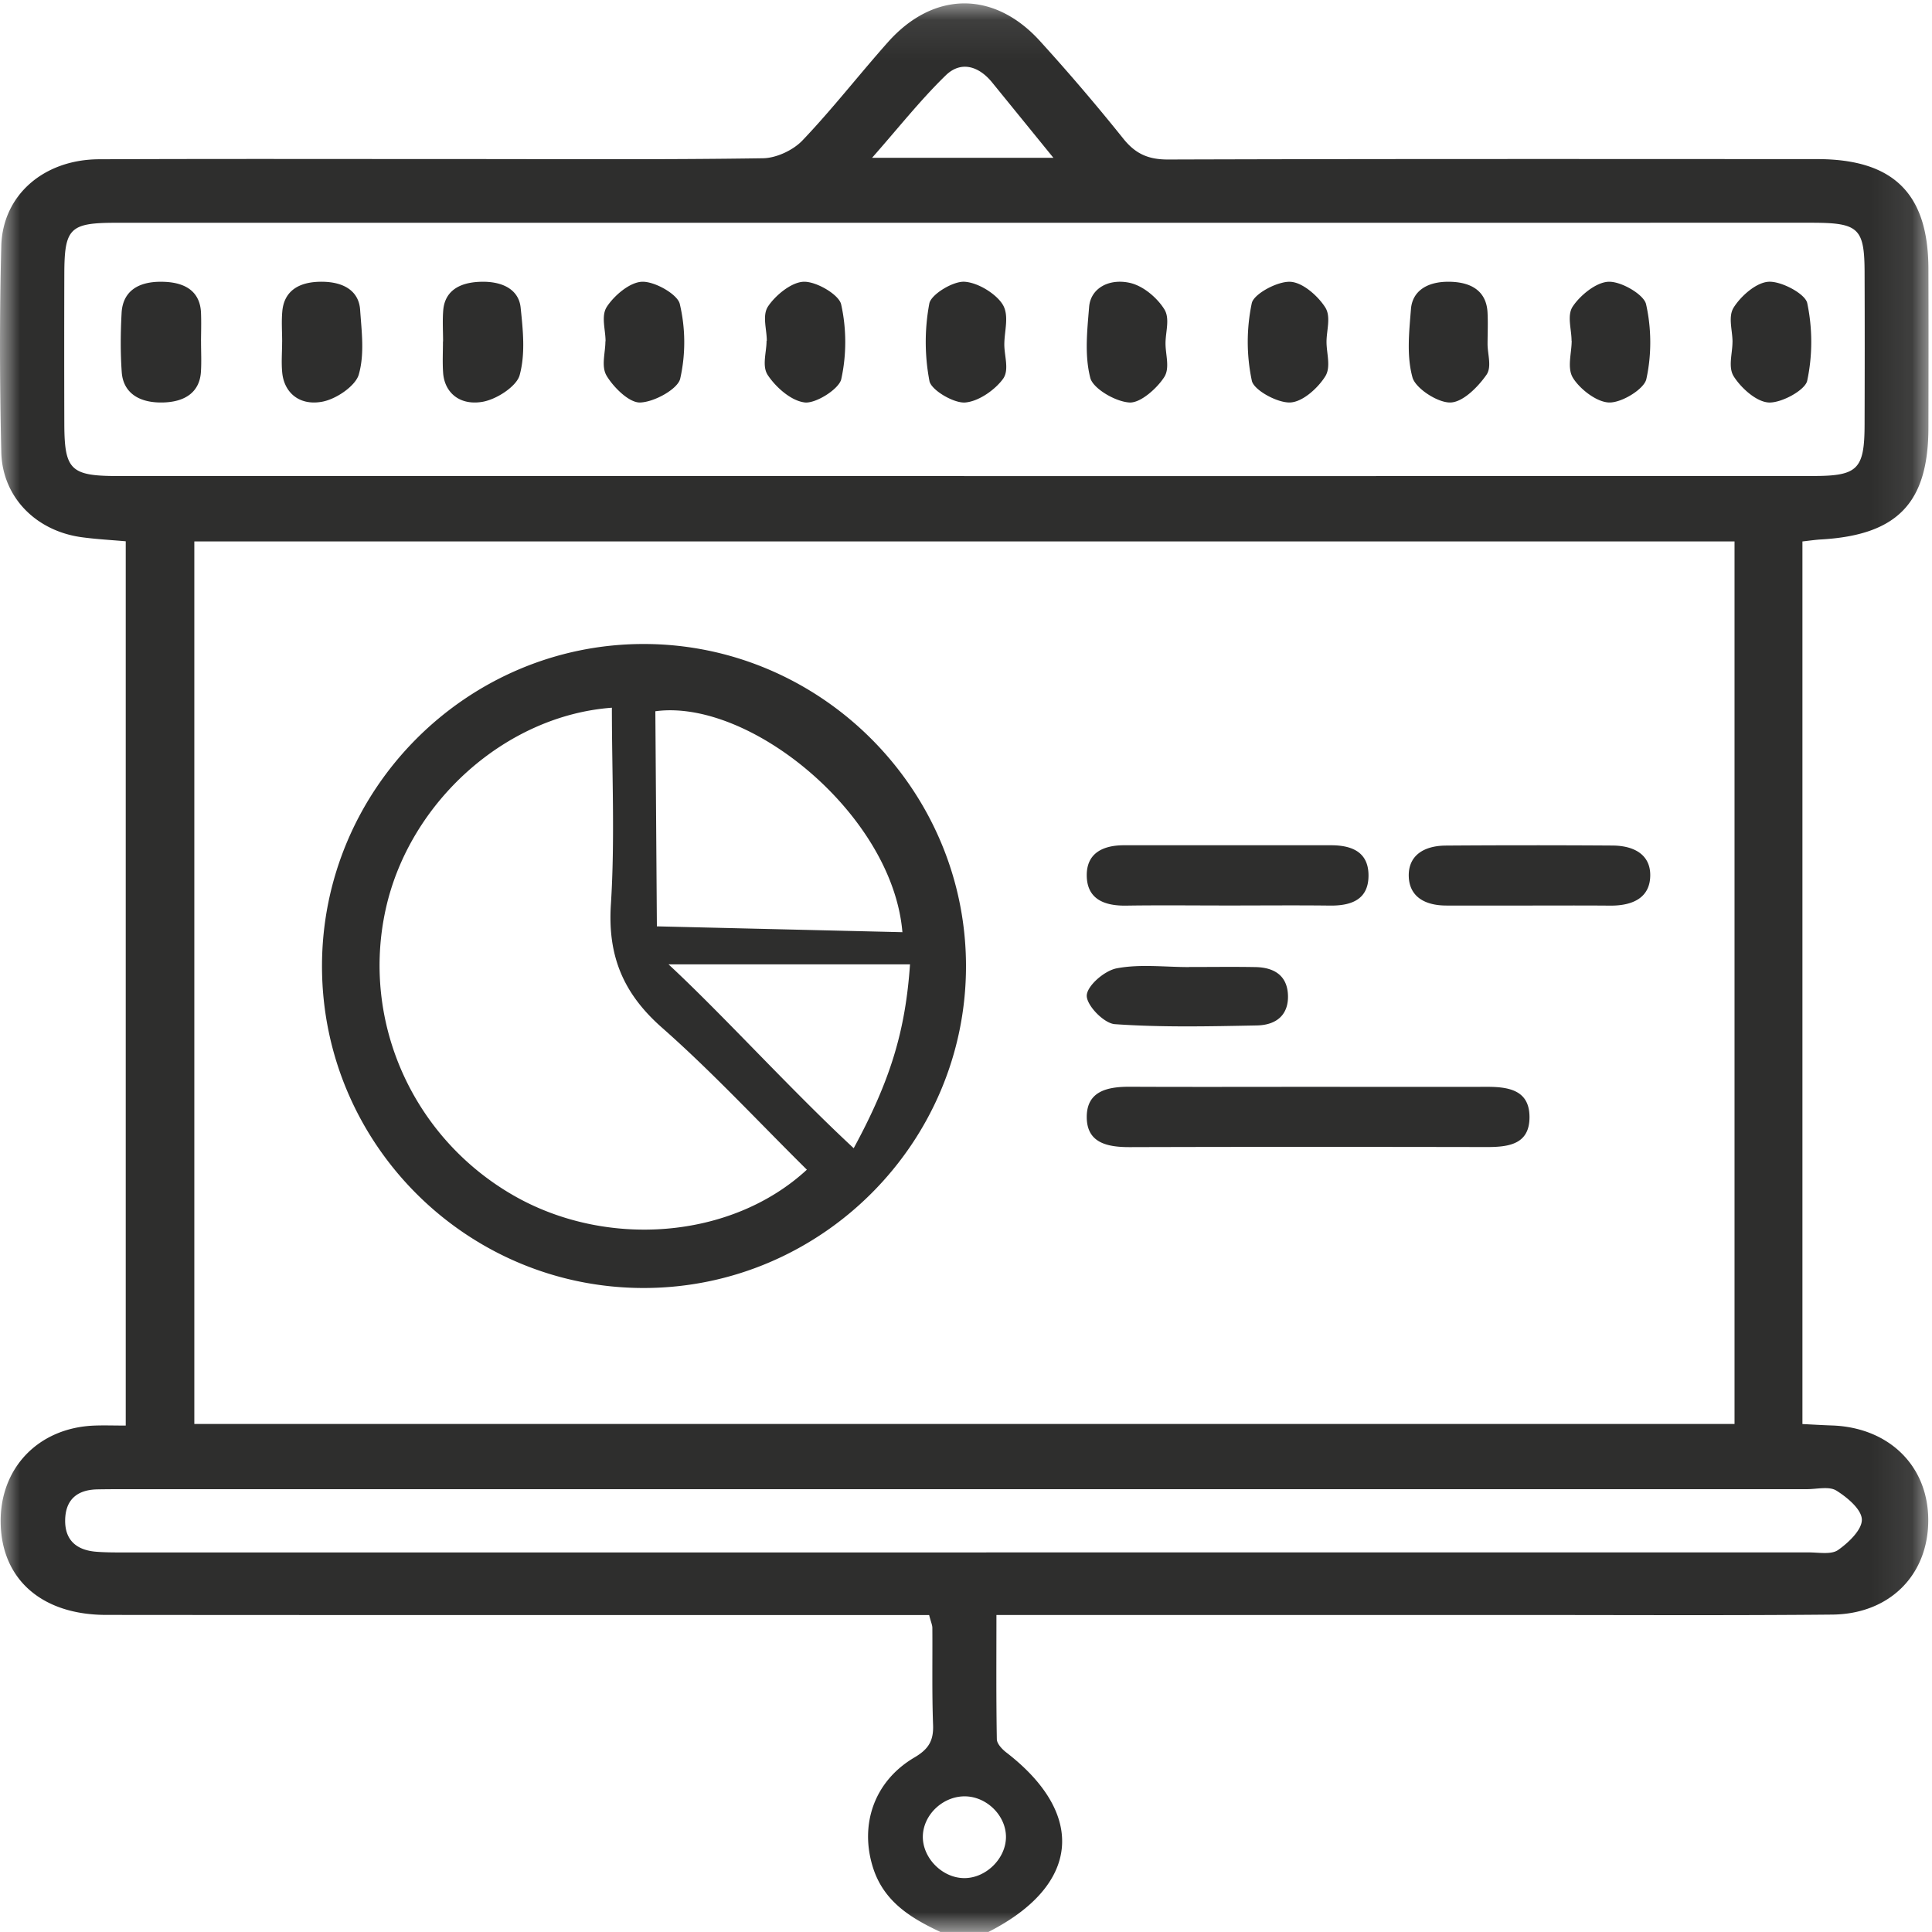 <svg xmlns="http://www.w3.org/2000/svg" xmlns:xlink="http://www.w3.org/1999/xlink" width="48" height="48" viewBox="0 0 48 48">
    <defs>
        <path id="a" d="M0 .083h47.914V48H0z"/>
    </defs>
    <g fill="none" fill-rule="evenodd">
        <g>
            <mask id="b" fill="#fff">
                <use xlink:href="#a"/>
            </mask>
            <path fill="#2E2E2D" d="M23.941 46.661c.544.012 1.05-.48 1.052-1.02.002-.514-.448-.98-.975-1.01-.556-.03-1.068.427-1.09.973-.02.538.466 1.046 1.013 1.057zm2.231-42.74l-1.524-1.874c-.33-.405-.772-.542-1.15-.176-.63.613-1.177 1.307-1.832 2.05h4.506zm-2.217 33.077H3.09c-.223 0-.446.001-.668.005-.505.008-.794.256-.803.758-.01.505.284.755.778.792.197.015.395.017.593.017l41.951-.001c.247 0 .556.06.726-.06.262-.184.597-.504.59-.758-.007-.252-.363-.55-.635-.719-.18-.111-.482-.034-.73-.034H23.955zm-.004-25.17h4.604c5.496 0 10.991 0 16.487-.002 1.115 0 1.28-.164 1.283-1.279.004-1.267.005-2.535 0-3.803-.005-1.066-.155-1.205-1.263-1.21h-1.783l-40.4.001c-1.143 0-1.278.134-1.281 1.263a663.866 663.866 0 0 0 0 3.73c.003 1.15.156 1.299 1.336 1.299h21.017zM4.828 35.378h38.266V13.451H4.828V35.38zM23.367 48c-.749-.35-1.421-.764-1.684-1.62-.326-1.059.038-2.13 1.037-2.717.351-.206.476-.417.462-.804-.03-.804-.012-1.61-.018-2.414 0-.07-.033-.139-.08-.32h-.834c-6.537 0-13.075.003-19.613-.003-1.593-.001-2.59-.878-2.62-2.27-.032-1.365.924-2.373 2.312-2.433.246-.01.492-.001.795-.001v-21.97c-.374-.033-.74-.052-1.102-.102-1.132-.157-1.965-.997-1.99-2.114-.04-1.706-.045-3.415 0-5.12.033-1.267 1.057-2.15 2.43-2.155 3.047-.013 6.093-.005 9.139-.005 2.451 0 4.903.017 7.354-.02.335-.005.75-.2.982-.443.745-.781 1.408-1.637 2.126-2.444 1.135-1.274 2.641-1.282 3.784-.015a50.873 50.873 0 0 1 2.055 2.407c.304.383.625.528 1.12.526 5.374-.017 10.748-.012 16.122-.01 1.897 0 2.763.853 2.767 2.725.004 1.317.003 2.634 0 3.951-.003 1.865-.771 2.663-2.66 2.773-.145.008-.29.03-.47.05V35.38c.246.012.484.027.722.035 1.422.044 2.401 1 2.404 2.348.003 1.362-.955 2.338-2.385 2.351-2.526.024-5.052.01-7.578.01H24.756c0 1.058-.008 2.072.01 3.086.002.112.13.248.235.329 2 1.543 1.827 3.305-.445 4.46h-1.189z" mask="url(#b)"/>
        </g>
        <path fill="#2E2E2D" d="M16.609 23.959c1.347 1.249 3.038 3.118 4.601 4.568.92-1.697 1.285-2.923 1.399-4.568h-6zm5.811-.8c-.244-2.919-3.792-5.808-6.138-5.488l.038 5.344 6.1.145zm-2.374 5.901c-1.222-1.209-2.355-2.432-3.6-3.529-.958-.844-1.35-1.775-1.269-3.055.104-1.623.025-3.258.025-4.893-2.645.196-5.029 2.346-5.617 4.996-.62 2.791.661 5.673 3.162 7.115 2.316 1.336 5.429 1.095 7.3-.634zM8 24.016c-.007-4.401 3.59-8.012 7.984-8.016 4.394-.004 8.008 3.599 8.016 7.99.008 4.396-3.587 8-7.99 8.01-4.408.01-8.003-3.573-8.01-7.984zM32.47 27.002c1.49 0 2.979.003 4.468 0 .563-.002 1.063.092 1.062.754 0 .665-.5.744-1.065.742-2.955-.005-5.91-.007-8.864.002-.578.002-1.071-.113-1.071-.749 0-.637.504-.754 1.075-.751 1.465.007 2.93.002 4.395.002M30.512 22.497c-.845 0-1.69-.01-2.534.003-.562.008-.978-.175-.978-.758 0-.544.399-.742.927-.742h5.139c.52 0 .923.167.934.728.011.598-.391.777-.955.771-.844-.01-1.689-.002-2.533-.002M37.93 22.498h-1.991c-.571 0-.93-.244-.939-.736-.008-.499.363-.75.921-.754 1.38-.01 2.76-.01 4.14-.001.555.003.942.239.939.74-.003.535-.402.758-1 .753-.69-.006-1.38-.002-2.07-.002M29.541 24.025c.55 0 1.1-.008 1.649.002.494.009.783.232.808.675.027.471-.243.765-.774.775-1.176.023-2.357.05-3.526-.032-.271-.019-.703-.466-.698-.71.006-.24.436-.618.744-.677.575-.11 1.196-.031 1.797-.031v-.002zM4.995 8.478c-.001.257.014.515-.004.772-.034.47-.366.747-.98.75-.623.003-.953-.293-.986-.75-.035-.49-.03-.983-.004-1.473.026-.494.354-.795 1.035-.776.632.017.92.308.938.775.009.233.002.468 0 .702M7.01 8.496c0-.258-.02-.518.005-.774.047-.472.383-.73.998-.722.572.008.905.262.934.696.037.539.114 1.098-.034 1.612-.08.275-.556.613-.922.675-.575.099-.929-.248-.978-.713-.027-.257-.004-.516-.004-.774M11.008 8.484c0-.258-.017-.517.004-.774.036-.442.348-.69.922-.709.571-.019.956.207 1.001.64.058.56.122 1.143-.025 1.682-.074.27-.57.606-.94.663-.576.089-.93-.255-.961-.727-.018-.257-.004-.516-.004-.775h.003zM15.045 8.48c0-.29-.116-.626.03-.855.175-.272.566-.615.879-.625.317-.01.881.314.935.551a4.13 4.13 0 0 1 .01 1.859c-.061.254-.639.579-.995.59-.276.009-.667-.385-.833-.665-.14-.236-.03-.567-.03-.856h.004zM32.957 8.494c0 .288.114.622-.03.854-.172.278-.55.634-.867.651-.317.018-.908-.306-.958-.538a4.659 4.659 0 0 1-.002-1.928c.048-.229.637-.548.957-.532.315.015.698.365.87.639.145.231.03.565.03.854M36.958 8.542c-.001.261.111.573-.028.771-.201.289-.577.678-.893.687-.32.009-.87-.355-.944-.622-.15-.543-.083-1.133-.038-1.7.035-.437.388-.685.952-.678.608.008.923.279.95.758.014.261.002.523.001.784M39.045 8.466c0-.289-.119-.628.03-.852.18-.271.579-.606.895-.614.316-.008.873.32.926.558.136.604.14 1.255.007 1.86-.054.245-.6.585-.917.582-.316-.003-.737-.338-.905-.61-.154-.25-.033-.612-.033-.924h-.003M43.044 8.494c0-.288-.116-.623.029-.854.172-.275.554-.623.87-.64.318-.016.908.301.957.53.133.629.134 1.3-.001 1.93-.05.232-.639.556-.956.54-.316-.018-.696-.373-.87-.651-.144-.231-.03-.566-.03-.855M19.051 8.466c0-.288-.118-.625.03-.852.178-.269.578-.607.891-.614.317-.007.873.323.926.562.135.604.136 1.252.003 1.857-.053.244-.63.61-.905.58-.35-.04-.73-.391-.921-.68-.15-.227-.03-.565-.03-.853h.006M28.957 8.526c-.002.284.114.613-.031.841-.173.272-.586.648-.863.633-.357-.02-.906-.35-.974-.608-.147-.568-.078-1.177-.03-1.766.037-.462.49-.713 1.008-.599.348.077.693.386.861.658.143.23.03.557.029.841M24.952 8.562c.001.287.126.628-.03.848-.19.264-.6.564-.945.59-.286.02-.842-.311-.885-.533a5.17 5.17 0 0 1-.003-1.927c.042-.223.585-.556.872-.54.345.02.796.309.953.57.165.276.037.657.038.992"/>
    </g>
</svg>
